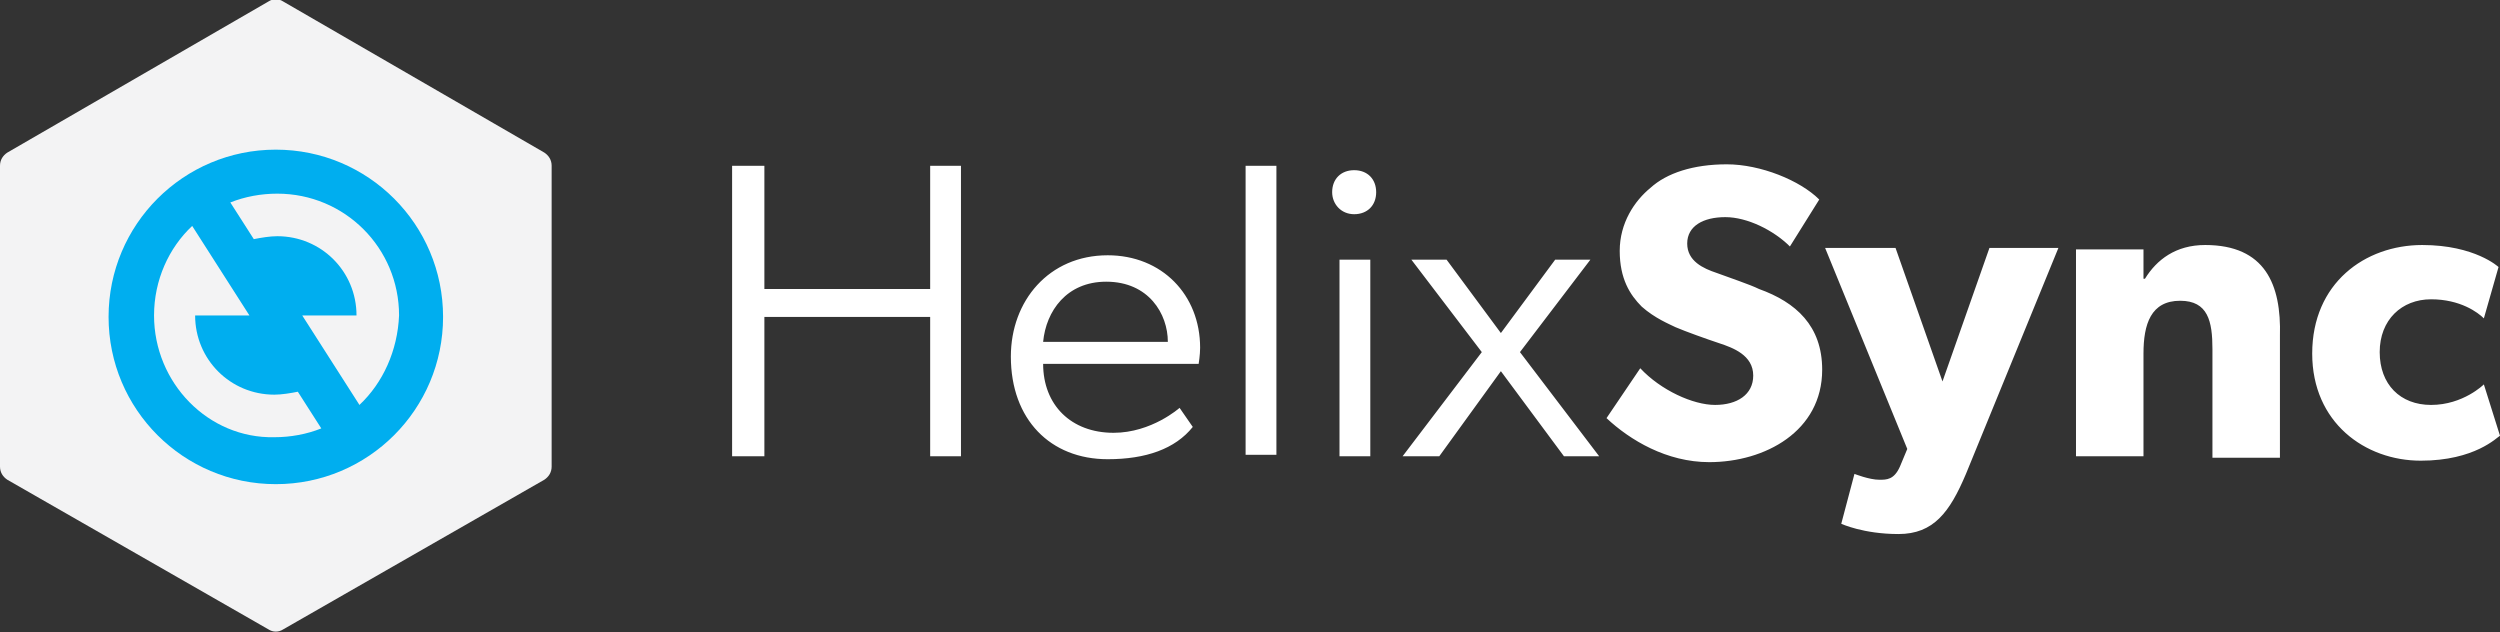 <svg id="logo-helix-sync-horizontal-white" xmlns="http://www.w3.org/2000/svg" viewBox="0 0 170.4 43.1"><rect x="0" y="0" width="170.4" height="43.1" fill="#333333" stroke="none"/><path fill="#F3F3F4" d="M.5 10.4c-.3.2-.5.5-.5.9v20.5c0 .4.2.7.5.9l17.8 10.2c.3.2.7.2 1 0l17.8-10.2c.3-.2.5-.5.5-.9V11.3c0-.4-.2-.7-.5-.9L19.3.1c-.3-.2-.7-.2-1 0L.5 10.4z"/><path fill="#00AEEF" d="M18.8 10.2c-6.3 0-11.4 5.1-11.4 11.4S12.5 33 18.8 33c6.3 0 11.4-5.1 11.4-11.4s-5.1-11.4-11.4-11.4zm-8.3 11.3c0-2.4 1-4.6 2.6-6.1l3.9 6.1h-3.7c0 3 2.4 5.4 5.4 5.4.5 0 1.1-.1 1.6-.2l1.6 2.5c-1 .4-2.1.6-3.2.6-4.5.1-8.2-3.7-8.2-8.3zm14 6.1l-3.9-6.1h3.7c0-3-2.4-5.4-5.4-5.4-.5 0-1.1.1-1.6.2l-1.6-2.5c1-.4 2.1-.6 3.2-.6 4.6 0 8.3 3.7 8.3 8.3-.1 2.4-1.1 4.6-2.7 6.1z"/><g fill="#FFF"><path d="M63.4 19.7H52.1v-8.4h-2.2v19.8h2.2v-9.5h11.3v9.5h2.1V11.3h-2.1zM75.5 17.4c-4 0-6.6 3.1-6.6 6.9 0 4.3 2.7 7 6.6 7 2.6 0 4.6-.7 5.8-2.2l-.9-1.3s-1.9 1.7-4.5 1.7c-2.9 0-4.8-1.9-4.8-4.7h10.6s.1-.6.1-1.1c0-3.6-2.6-6.3-6.3-6.3zm-4.4 5.9c.2-2.1 1.6-4.1 4.3-4.1 2.9 0 4.2 2.2 4.2 4.1h-8.5zM84.9 11.3H87V31h-2.1zM92.3 11.6c-.9 0-1.5.6-1.5 1.5 0 .8.6 1.5 1.5 1.5s1.5-.6 1.5-1.5-.6-1.5-1.5-1.5zM91.3 17.7h2.1v13.4h-2.1zM108.4 17.7H106l-3.7 5-3.7-5h-2.4L101 24l-5.4 7.1h2.5l4.2-5.8 4.3 5.8h2.4l-5.4-7.1zM119.9 19.7c-.6-.3-2.1-.8-2.9-1.1-.9-.3-2-.8-2-2s1.1-1.8 2.6-1.8 3.3.9 4.4 2l2-3.2c-1.3-1.3-4-2.4-6.3-2.4s-4.1.6-5.2 1.6c-1.1.9-2.1 2.4-2.1 4.3s.7 3 1.5 3.8c.9.8 1.9 1.2 2.3 1.4.7.3 2.1.8 3 1.1.9.3 2.3.8 2.3 2.2 0 1.3-1.1 2-2.6 2s-3.7-1-5.1-2.5l-2.3 3.4c1.6 1.5 4.1 3 7 3 3.8 0 7.7-2.1 7.7-6.3 0-3-1.8-4.6-4.3-5.5zM132.4 26l-3.2-9.1h-4.8l5.6 13.7-.5 1.2c-.4.9-.9.9-1.4.9-.7 0-1.7-.4-1.7-.4l-.9 3.4s1.5.7 3.9.7 3.5-1.5 4.6-4.1l6.3-15.4h-4.7l-3.2 9.1zM150.3 16.7c-2 0-3.3 1-4.1 2.3h-.1v-2h-4.6v14.1h4.6v-7c0-2 .5-3.6 2.5-3.6 1.9 0 2.2 1.4 2.2 3.3v7.4h4.6v-8.3c.1-3.5-1-6.2-5.1-6.2zM169.3 26.2s-1.4 1.4-3.6 1.4c-2.1 0-3.5-1.4-3.5-3.6s1.5-3.6 3.5-3.6 3.2.9 3.6 1.3l1-3.5s-1.6-1.5-5.2-1.5c-3.9 0-7.5 2.6-7.5 7.4 0 4.7 3.6 7.3 7.4 7.3 3.7 0 5.2-1.6 5.4-1.7l-1.1-3.5z"/></g></svg>